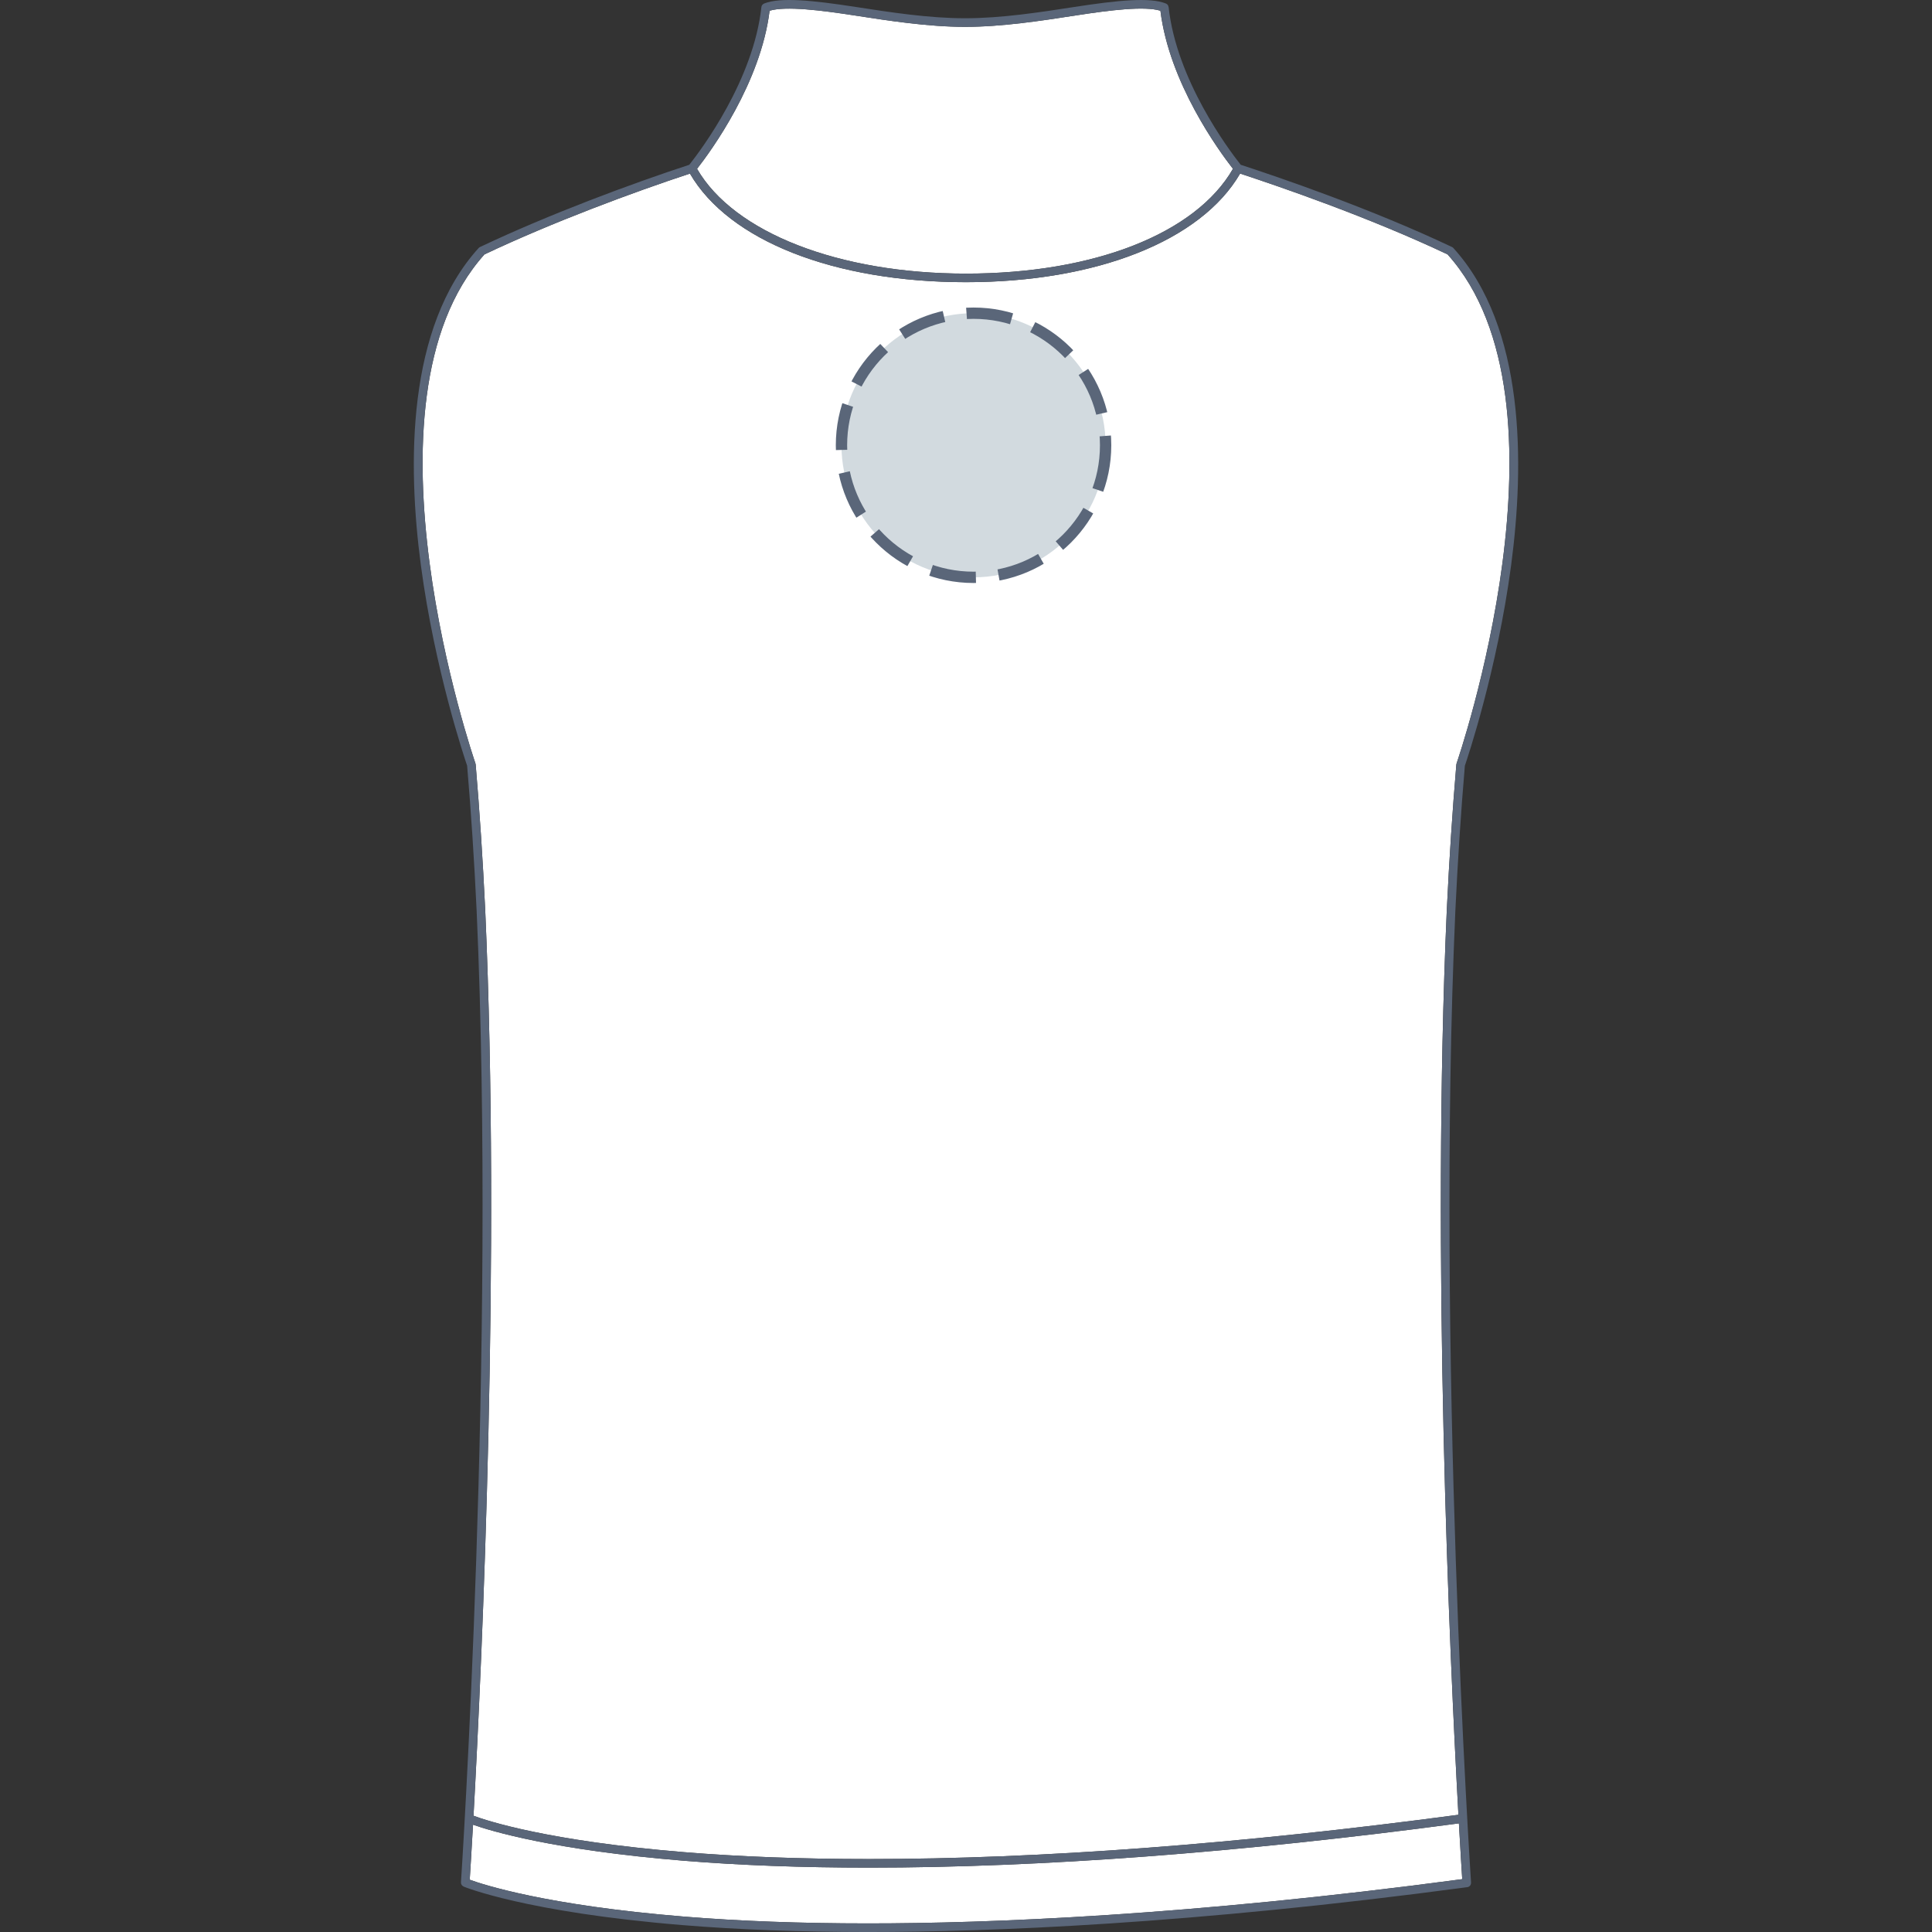 <svg xmlns="http://www.w3.org/2000/svg" xmlns:xlink="http://www.w3.org/1999/xlink" version="1.1" id="Polaire_dos" x="0px" y="0px" width="512px" height="512px" viewBox="0 0 512 512" enable-background="new 0 0 512 512" xml:space="preserve">
<rect x="0" y="0" width="512" height="512" fill="#333333" stroke="none"/>
<g>
	<g id="Background">
		<path fill="#FFFFFF" d="M383.413,241.214c0,0,0-0.001,0-0.002c0.641-13.353,1.492-26.349,2.536-38.628    c0.005-0.051,0.029-0.093,0.04-0.142c0.011-0.046,0.004-0.091,0.021-0.137c0.335-0.953,32.869-95.661-2.395-134.89    c-20.783-9.847-44.744-18.059-54.973-21.413c-10.325,17.773-38.017,28.779-72.656,28.779c-34.936,0-62.814-11.004-73.146-28.777    c-14.749,4.84-36.481,12.898-54.452,21.414c-35.26,39.232-2.726,133.934-2.392,134.887c0.018,0.046,0.009,0.092,0.02,0.138    c0.011,0.049,0.035,0.09,0.041,0.141c1.043,12.284,1.896,25.28,2.534,38.628c0,0.001-0.002,0.002-0.002,0.002    c0,0.001,0.002,0.003,0.002,0.003c4.081,92.049-0.813,198.528-3.104,239.974c3.479,1.304,19.611,6.674,55.776,9.645    c14.779,1.214,31.276,1.828,49.028,1.828c45.428,0,97.978-3.948,156.205-11.729c-2.295-41.631-7.156-147.858-3.084-239.717    C383.413,241.217,383.413,241.215,383.413,241.214z"></path>
		<path fill="#FFFFFF" d="M181.076,493.102c-34.377-2.821-50.951-7.854-55.722-9.537c-0.431,7.636-0.748,12.692-0.87,14.579    c3.558,1.304,20.241,6.773,56.505,9.753c14.781,1.214,31.279,1.829,49.034,1.828c31.851,0,84.98-2.042,157.482-11.729    c-0.133-2.032-0.452-7.157-0.881-14.786c-58.257,7.782-110.853,11.729-156.333,11.729    C212.477,494.939,195.918,494.322,181.076,493.102z"></path>
		<path fill="#FFFFFF" d="M285.119,4.087c-9.175,1.42-19.569,3.028-29.356,3.028c-9.788,0-20.184-1.608-29.357-3.028    c-8.752-1.353-18.163-2.535-22.454-1.245c-2.354,19.137-15.497,37.13-19.225,41.895c9.736,16.893,37.563,27.774,71.256,27.774    c33.916,0,60.911-10.625,70.765-27.773c-3.723-4.762-16.869-22.76-19.224-41.897C303.293,1.562,294.292,2.67,285.119,4.087z"></path>
	</g>
	<path id="Outline" fill="#5A6679" d="M385.685,241.324c0.636-13.272,1.479-26.192,2.519-38.401   c0.662-1.932,8.579-25.406,12.263-53.146c3.548-26.725,3.772-62.992-15.291-84.028c-0.003-0.004-0.007-0.008-0.013-0.012   c0-0.001-0.001-0.003-0.002-0.004l-0.001,0.001c-0.098-0.106-0.215-0.198-0.354-0.264c-21.334-10.133-46.037-18.55-56.007-21.804   c-3.271-4.134-17.016-22.513-19.104-41.796l-0.017,0.002c-0.045-0.401-0.286-0.771-0.688-0.933   c-4.2-1.712-12.721-0.88-24.227,0.899c-9.092,1.406-19.394,3-29.005,3c-9.614,0-19.918-1.594-29.012-3.001   c-11.428-1.768-19.913-2.601-24.16-0.937c-0.007,0.002-0.012,0.005-0.017,0.006c-0.028,0.012-0.063,0.021-0.092,0.032l0.005,0.013   c-0.373,0.153-0.658,0.488-0.706,0.918c-2.091,19.291-15.84,37.671-19.104,41.797c-14.88,4.858-37.155,13.1-55.481,21.803   c-0.139,0.064-0.256,0.156-0.354,0.264l-0.002-0.001c-0.002,0.003-0.003,0.005-0.005,0.007c-0.001,0.001-0.001,0.002-0.004,0.004   c-19.068,21.034-18.844,57.307-15.296,84.033c3.682,27.724,11.591,51.187,12.262,53.144c1.037,12.217,1.885,25.137,2.519,38.405   v0.001c5.164,116.479-4.061,256.125-4.155,257.504c-0.032,0.496,0.264,0.931,0.696,1.114l-0.005,0.011   c0.16,0.067,16.447,6.803,57.952,10.21c14.844,1.22,31.402,1.836,49.219,1.836c32.075,0,85.669-2.063,158.834-11.886   c0.622-0.084,1.062-0.657,0.977-1.277c0-0.004-0.002-0.006-0.002-0.008h0.011C389.743,497.45,380.521,357.802,385.685,241.324   L385.685,241.324z M203.951,2.842c4.291-1.29,13.702-0.108,22.454,1.245c9.174,1.42,19.569,3.028,29.357,3.028   c9.787,0,20.182-1.608,29.356-3.028c9.173-1.417,18.174-2.525,22.404-1.246c2.354,19.137,15.501,37.135,19.224,41.897   c-9.854,17.148-36.849,27.773-70.765,27.773c-33.692,0-61.52-10.881-71.256-27.774C188.454,39.972,201.598,21.979,203.951,2.842z    M180.99,507.896c-36.264-2.979-52.947-8.449-56.505-9.753c0.122-1.887,0.439-6.943,0.87-14.579   c4.771,1.684,21.345,6.716,55.722,9.537c14.842,1.221,31.4,1.838,49.216,1.838c45.48,0,98.076-3.947,156.333-11.729   c0.429,7.629,0.748,12.754,0.881,14.786c-72.502,9.687-125.632,11.729-157.482,11.729   C212.269,509.726,195.771,509.11,180.99,507.896z M386.497,480.934c-58.228,7.781-110.777,11.729-156.205,11.729   c-17.752,0-34.249-0.614-49.028-1.828c-36.165-2.971-52.297-8.341-55.776-9.645c2.29-41.445,7.185-147.925,3.104-239.974   c0,0-0.002-0.002-0.002-0.003c0,0,0.002-0.001,0.002-0.002c-0.639-13.348-1.491-26.344-2.534-38.628   c-0.006-0.051-0.03-0.092-0.041-0.141c-0.011-0.046-0.002-0.092-0.02-0.138c-0.334-0.953-32.868-95.655,2.392-134.887   c17.971-8.516,39.703-16.574,54.452-21.414c10.332,17.773,38.211,28.777,73.146,28.777c34.64,0,62.331-11.006,72.656-28.779   c10.229,3.354,34.189,11.566,54.973,21.413c35.264,39.229,2.729,133.937,2.395,134.89c-0.017,0.046-0.01,0.091-0.021,0.137   c-0.011,0.049-0.035,0.091-0.04,0.142c-1.044,12.279-1.896,25.275-2.536,38.628c0,0.001,0,0.002,0,0.002c0,0.001,0,0.003,0,0.003   C379.341,333.075,384.202,439.303,386.497,480.934z"></path>
</g>
<circle fill="#D2DADF" cx="258" cy="118" r="35"></circle><circle stroke="#5A6679" fill="none" stroke-width="3" stroke-miterlimit="10" stroke-dasharray="12.08,6.04" cx="258" cy="118" r="35"></circle></svg>